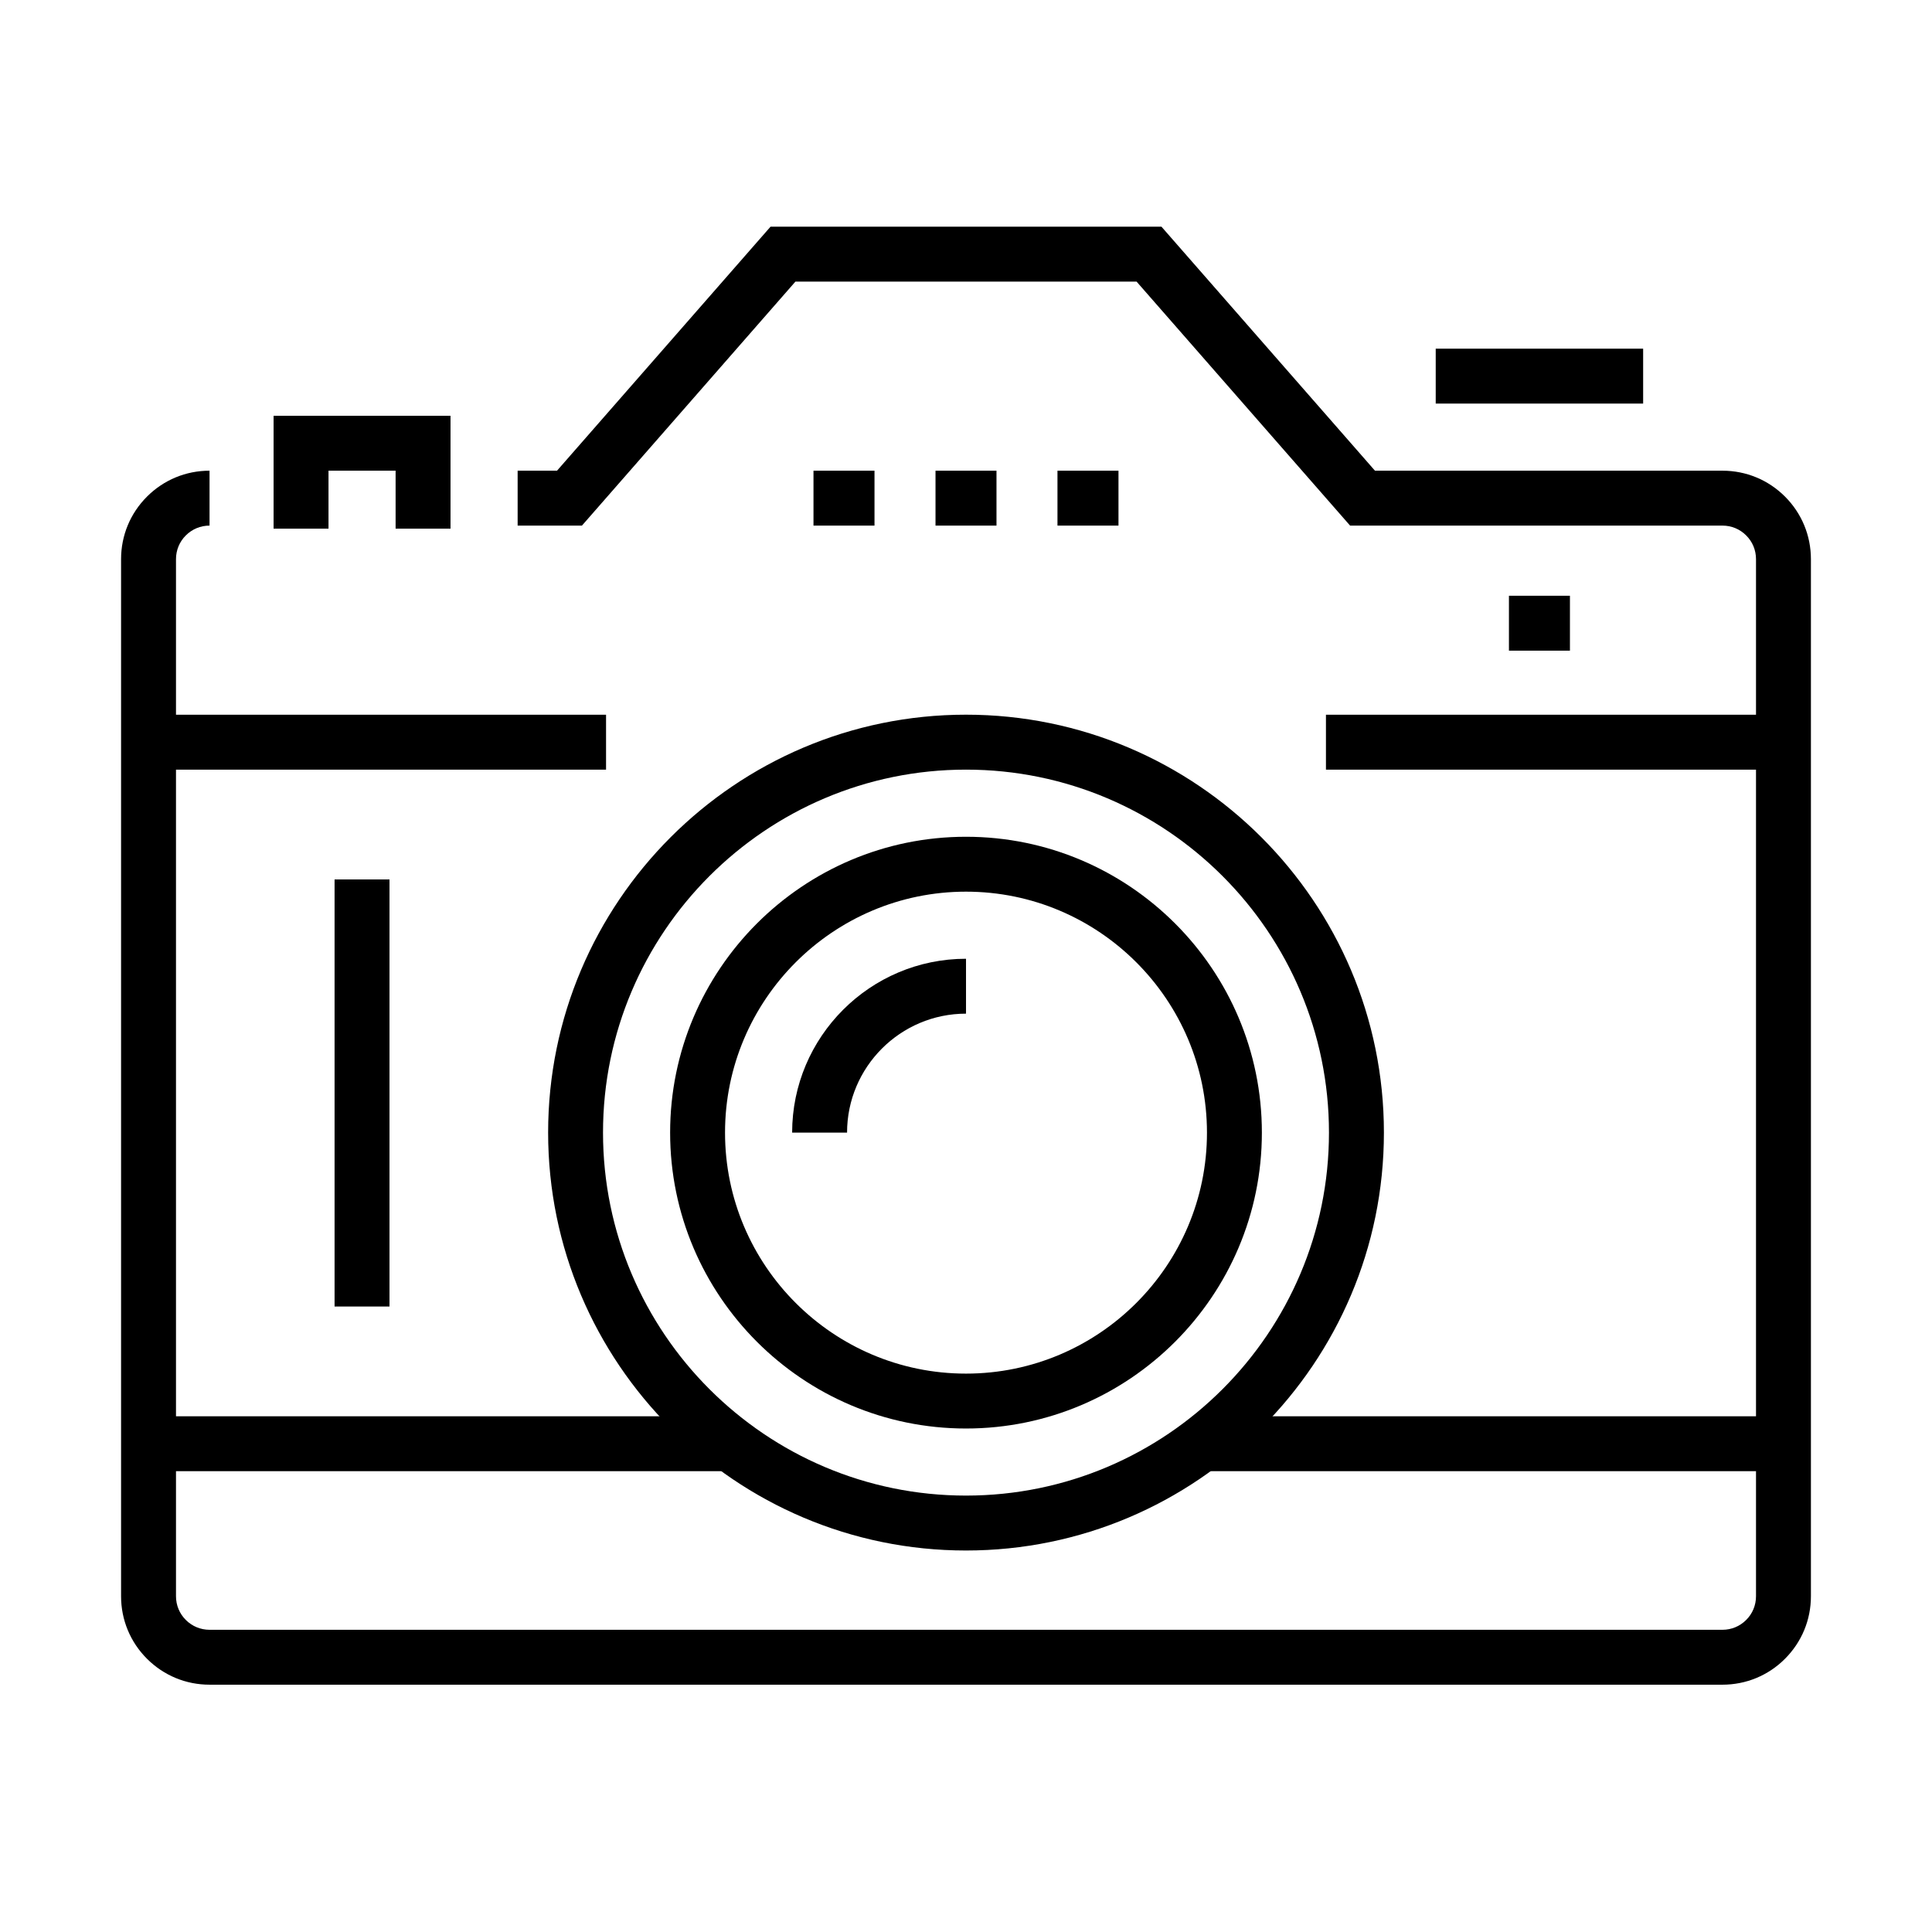<?xml version="1.0" encoding="UTF-8"?>
<!-- Uploaded to: ICON Repo, www.iconrepo.com, Generator: ICON Repo Mixer Tools -->
<svg fill="#000000" width="800px" height="800px" version="1.1" viewBox="144 144 512 512" xmlns="http://www.w3.org/2000/svg">
 <g>
  <path d="m616.64 333.41h-121.25v14.555h121.25z"/>
  <path d="m304.61 333.41h-121.25v14.555h121.25z"/>
  <path d="m440.41 268.74h-16.168v14.551h16.168z"/>
  <path d="m408.08 268.74h-16.16v14.551h16.16z"/>
  <path d="m375.75 268.74h-16.168v14.551h16.168z"/>
  <path d="m247.22 377.06h-14.555v113.18h14.555z"/>
  <path d="m263.39 284.1h-14.551v-15.363h-17.781v15.363h-14.555v-29.914h46.887z"/>
  <path d="m600.47 590.46h-400.94c-6.258 0-12.145-2.438-16.578-6.871-4.426-4.422-6.867-10.305-6.867-16.57v-274.84c0-6.266 2.441-12.148 6.875-16.578 4.426-4.426 10.312-6.863 16.57-6.863v14.551c-2.375 0-4.606 0.926-6.289 2.606-1.684 1.676-2.602 3.91-2.602 6.285v274.84c0 2.375 0.922 4.606 2.602 6.281 1.68 1.684 3.914 2.609 6.289 2.609h400.94c2.379 0 4.606-0.922 6.281-2.602 1.691-1.68 2.609-3.914 2.609-6.289v-274.84c0-2.375-0.918-4.606-2.602-6.281-1.68-1.688-3.91-2.609-6.289-2.609h-98.68l-56.59-64.668h-90.398l-56.582 64.668h-17.039v-14.551h10.434l56.586-64.664h103.6l56.582 64.664h92.086c6.269 0 12.16 2.438 16.586 6.871 4.418 4.422 6.859 10.305 6.859 16.57v274.84c0 6.266-2.441 12.148-6.875 16.578-4.41 4.422-10.301 6.863-16.57 6.863z"/>
  <path d="m337.48 519.33h-154.12v14.547h154.12z"/>
  <path d="m616.63 519.33h-154.12v14.547h154.12z"/>
  <path d="m400 554.9c-61.066 0-110.74-49.68-110.74-110.75 0-61.062 49.672-110.75 110.74-110.75 61.062 0 110.75 49.684 110.75 110.75 0 61.066-49.684 110.75-110.75 110.75zm0-206.94c-53.039 0-96.195 43.148-96.195 96.191 0 53.043 43.156 96.195 96.195 96.195 53.043 0 96.191-43.152 96.191-96.195 0-53.039-43.148-96.191-96.191-96.191z"/>
  <path d="m400 522.57c-43.23 0-78.41-35.18-78.41-78.41 0-43.242 35.18-78.41 78.41-78.41 43.238 0 78.41 35.172 78.41 78.41 0 43.234-35.172 78.41-78.41 78.41zm0-142.27c-35.207 0-63.859 28.645-63.859 63.863 0 35.207 28.648 63.859 63.859 63.859 35.215 0 63.859-28.648 63.859-63.859-0.004-35.219-28.645-63.863-63.859-63.863z"/>
  <path d="m368.48 444.16h-14.555c0-25.406 20.672-46.078 46.078-46.078v14.547c-17.383 0-31.523 14.148-31.523 31.531z"/>
  <path d="m560.05 301.88h-16.164v14.551h16.164z"/>
  <path d="m579.45 236.4h-54.969v14.551h54.969z"/>
 </g>
</svg>